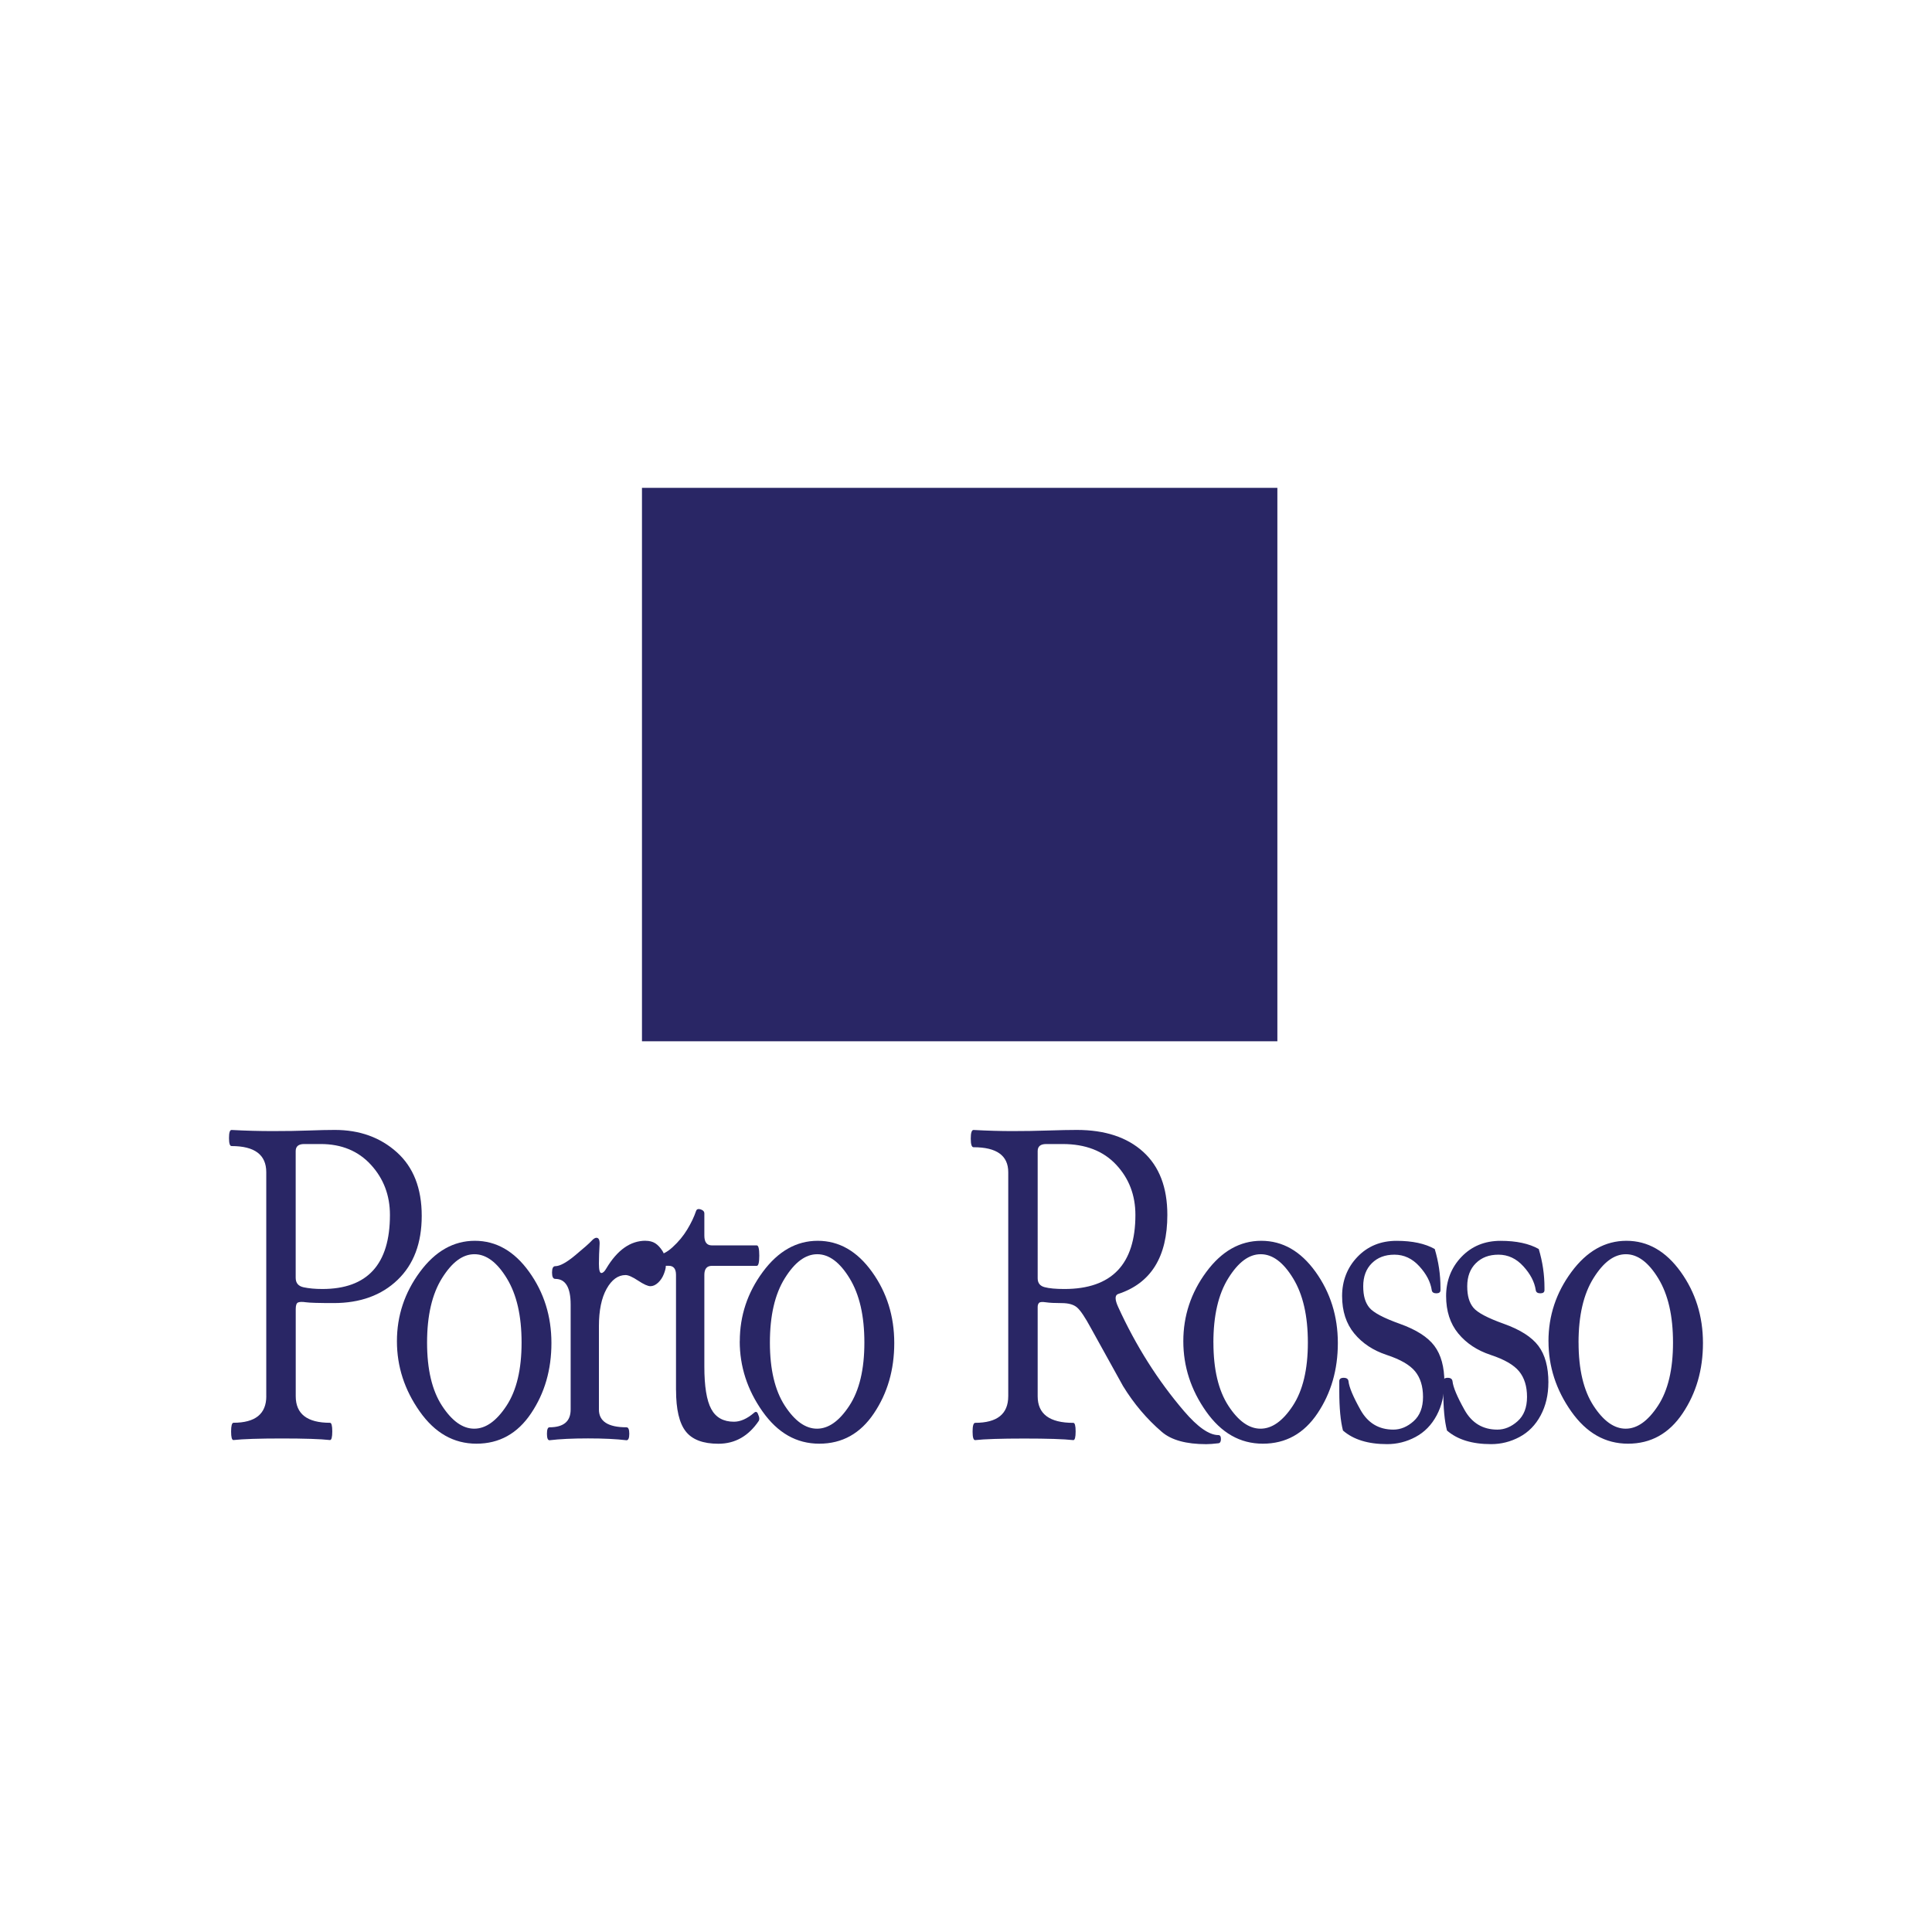 <svg xmlns="http://www.w3.org/2000/svg" id="Layer_1" viewBox="0 0 600 600"><defs><style>.cls-1{fill:#292665}</style></defs><path d="M199.37 151.51H396.7v171.87H199.37zM82.69 433.61v-69.57c0-5.41-3.59-8.12-10.78-8.12-.53 0-.79-.83-.79-2.5s.26-2.5.79-2.5c4.38.24 8.66.35 12.85.35s7.9-.06 11.11-.18c3.21-.12 5.92-.18 8.11-.18 7.71 0 14.14 2.32 19.28 6.95 5.14 4.63 7.71 11.21 7.71 19.72s-2.5 15.1-7.5 19.9c-5 4.8-11.62 7.2-19.85 7.2-4.57 0-7.44-.08-8.61-.25-1.17-.17-1.99-.14-2.46.07-.48.21-.71.91-.71 2.08v27.02c0 5.51 3.55 8.26 10.64 8.26.47 0 .71.89.71 2.68s-.24 2.68-.71 2.68c-2.96-.33-7.96-.49-15-.49s-12.04.17-14.99.49c-.48 0-.72-.88-.72-2.65s.24-2.67.72-2.72c6.81 0 10.21-2.75 10.21-8.26zm9.14-36.76c0 1.6.82 2.58 2.46 2.93 1.64.35 3.58.53 5.82.53 14 0 20.99-7.67 20.99-23 0-6.07-1.96-11.26-5.89-15.56-3.93-4.3-9.13-6.46-15.6-6.46h-5.14c-1.76 0-2.64.73-2.64 2.19v39.37zm31.44 19.68c0-7.9 2.38-15.08 7.14-21.52s10.45-9.67 17.06-9.67 12.24 3.21 16.85 9.63c4.62 6.42 6.93 13.8 6.93 22.12s-2.1 15.56-6.32 21.84c-4.21 6.28-9.87 9.42-16.96 9.42s-12.92-3.34-17.63-10.02c-4.71-6.68-7.07-13.95-7.07-21.8zm9.36.42c0 8.33 1.54 14.86 4.64 19.62 3.1 4.75 6.43 7.12 10 7.12s6.91-2.37 10.03-7.12c3.12-4.75 4.68-11.29 4.68-19.62s-1.52-14.92-4.57-19.93-6.4-7.51-10.07-7.51-6.97 2.48-10.07 7.44c-3.1 4.96-4.64 11.63-4.64 20z" class="cls-1"/><path d="M200.49 385.34c1.19 0 2.19.26 3 .77.81.52 1.56 1.32 2.25 2.4.69 1.08 1.03 2.66 1.03 4.73 0 .57-.2 1.38-.61 2.43-.41 1.06-1 1.95-1.78 2.68-.79.73-1.58 1.09-2.39 1.09s-2.08-.58-3.82-1.73-3.04-1.73-3.89-1.73c-2.33 0-4.3 1.43-5.89 4.27s-2.39 6.71-2.39 11.61v25.89c0 3.67 2.86 5.51 8.57 5.51.57 0 .86.67.86 2.01s-.29 2.01-.86 2.01c-3.19-.38-7.18-.57-11.96-.57s-8.78.19-11.96.57c-.53 0-.79-.67-.79-2.01s.26-2.01.79-2.01c4.38 0 6.57-1.84 6.57-5.51v-32.6c0-5.32-1.59-7.98-4.78-7.98-.67 0-1-.66-1-1.97s.33-1.98 1-1.98c1.43 0 3.5-1.13 6.21-3.39 2.72-2.26 4.38-3.73 5-4.41s1.14-1.02 1.57-1.02c.67 0 1 .59 1 1.77-.14 2.3-.22 4.41-.22 6.31s.25 2.86.75 2.86 1.01-.47 1.54-1.41c3.43-5.74 7.49-8.61 12.21-8.61z" class="cls-1"/><path d="M209.94 431.7v-35.78c0-1.88-.76-2.82-2.28-2.82h-4.14c-.53 0-.79-.54-.79-1.62s.26-1.62.79-1.62c1.71 0 3.49-.83 5.32-2.5s3.36-3.5 4.57-5.5c1.21-2 2.13-3.91 2.75-5.75.14-.42.4-.63.79-.63s.77.12 1.18.35c.4.24.61.57.61.99v6.92c0 2.02.78 3.03 2.35 3.03h13.93c.52 0 .78 1.06.78 3.17s-.26 3.18-.78 3.18h-13.93c-1.57 0-2.35.94-2.35 2.82v28.44c0 6.16.71 10.56 2.14 13.2 1.42 2.64 3.78 3.95 7.06 3.95 2 0 4.07-.92 6.22-2.76.52-.47.93-.38 1.21.29.29.66.43 1.15.43 1.48s-.05.56-.14.7c-3.19 4.75-7.38 7.13-12.57 7.13-4.76 0-8.14-1.28-10.14-3.85-2-2.56-3-6.83-3-12.8z" class="cls-1"/><path d="M229.75 416.53c0-7.9 2.38-15.08 7.14-21.52 4.76-6.44 10.44-9.67 17.06-9.67s12.23 3.21 16.85 9.63c4.62 6.42 6.92 13.8 6.92 22.12s-2.1 15.56-6.32 21.84c-4.21 6.28-9.86 9.42-16.96 9.42s-12.92-3.34-17.64-10.02c-4.71-6.68-7.07-13.95-7.07-21.8zm9.35.42c0 8.33 1.55 14.86 4.64 19.62 3.09 4.75 6.42 7.12 9.99 7.12s6.92-2.37 10.03-7.12c3.12-4.75 4.68-11.29 4.68-19.62s-1.52-14.92-4.57-19.93c-3.05-5.01-6.4-7.51-10.06-7.51s-6.98 2.48-10.07 7.44c-3.1 4.96-4.64 11.63-4.64 20zm74.02 16.66v-69.57c0-5.17-3.59-7.76-10.78-7.76-.57 0-.86-.89-.86-2.68s.29-2.68.86-2.68c4.38.24 8.42.35 12.1.35s7.36-.06 11.03-.18c3.67-.12 6.64-.18 8.93-.18 8.76 0 15.64 2.27 20.64 6.81 5 4.54 7.49 11.07 7.49 19.58 0 13.03-5.09 21.22-15.28 24.56-1.05.38-1.05 1.72 0 4.02 5.52 12.09 12.35 22.89 20.49 32.39 4.23 4.94 7.78 7.41 10.64 7.41.53 0 .79.41.79 1.23s-.27 1.26-.79 1.31c-1.57.19-2.83.28-3.78.28-6.24 0-10.83-1.27-13.78-3.81-4.66-4-8.69-8.75-12.06-14.25l-10-18.06c-1.81-3.34-3.24-5.46-4.29-6.35-1.04-.89-2.62-1.34-4.75-1.34s-3.75-.08-4.89-.25c-1.14-.17-1.85-.11-2.14.18-.28.28-.43.71-.43 1.27v27.73c0 5.51 3.69 8.26 11.07 8.26.48 0 .72.89.72 2.68s-.24 2.68-.72 2.68c-2.95-.33-8.05-.49-15.28-.49s-12.3.17-15.21.49c-.53 0-.79-.88-.79-2.65s.26-2.67.79-2.72c6.85 0 10.28-2.75 10.28-8.26zm9.14-36.62c0 1.46.72 2.37 2.14 2.75 1.43.38 3.48.57 6.14.57 14.71 0 22.07-7.67 22.07-23 0-6.16-2-11.37-6-15.63-4-4.26-9.52-6.39-16.57-6.39h-5.14c-1.76 0-2.64.73-2.64 2.19V397z" class="cls-1"/><path d="M367.49 416.53c0-7.9 2.38-15.08 7.14-21.52 4.76-6.44 10.45-9.67 17.07-9.67s12.23 3.21 16.85 9.63c4.61 6.42 6.93 13.8 6.93 22.12s-2.11 15.56-6.32 21.84c-4.21 6.28-9.87 9.42-16.96 9.42s-12.92-3.34-17.64-10.02c-4.71-6.68-7.07-13.95-7.07-21.8zm9.35.42c0 8.33 1.55 14.86 4.64 19.62 3.09 4.75 6.43 7.12 9.99 7.12s6.91-2.37 10.03-7.12c3.12-4.75 4.67-11.29 4.67-19.62s-1.52-14.92-4.57-19.93c-3.05-5.01-6.4-7.51-10.07-7.51s-6.97 2.48-10.06 7.44c-3.1 4.96-4.64 11.63-4.64 20zm71.72 12.42c0 3.81-.8 7.21-2.39 10.19-1.6 2.99-3.78 5.22-6.57 6.71s-5.73 2.22-8.82 2.22c-5.91 0-10.47-1.41-13.71-4.23-.76-2.96-1.14-7.01-1.14-12.14v-3.17c0-.71.45-1.06 1.36-1.06s1.4.35 1.5 1.06c.19 1.84 1.43 4.8 3.72 8.89 2.28 4.09 5.69 6.14 10.21 6.14 2.23 0 4.33-.87 6.28-2.61 1.95-1.74 2.93-4.26 2.93-7.55s-.82-5.94-2.46-7.94c-1.64-2-4.57-3.69-8.78-5.08-4.22-1.39-7.58-3.61-10.11-6.67-2.52-3.06-3.78-6.94-3.78-11.64s1.59-8.85 4.78-12.17c3.19-3.32 7.23-4.97 12.14-4.97s8.85.85 11.85 2.54c1.19 3.95 1.78 7.95 1.78 11.99v.78c0 .66-.43.99-1.28.99s-1.34-.33-1.43-.99c-.38-2.54-1.66-5.01-3.86-7.41-2.18-2.4-4.76-3.6-7.71-3.6s-5.24.88-7.03 2.65c-1.78 1.76-2.68 4.15-2.68 7.16s.63 5.08 1.89 6.63 4.43 3.23 9.5 5.04 8.64 4.09 10.71 6.84c2.07 2.75 3.11 6.55 3.11 11.4z" class="cls-1"/><path d="M480.86 429.37c0 3.81-.8 7.21-2.39 10.19-1.6 2.99-3.78 5.22-6.57 6.71s-5.73 2.22-8.82 2.22c-5.91 0-10.47-1.41-13.71-4.23-.76-2.96-1.14-7.01-1.14-12.14v-3.17c0-.71.45-1.06 1.36-1.06s1.4.35 1.5 1.06c.19 1.84 1.43 4.8 3.72 8.89 2.28 4.09 5.69 6.14 10.21 6.14 2.23 0 4.33-.87 6.28-2.61s2.93-4.26 2.93-7.55-.82-5.94-2.46-7.94c-1.64-2-4.57-3.69-8.78-5.08-4.22-1.39-7.58-3.61-10.11-6.67-2.52-3.06-3.78-6.94-3.78-11.64s1.59-8.85 4.78-12.17c3.19-3.32 7.23-4.97 12.14-4.97s8.85.85 11.85 2.54c1.19 3.95 1.78 7.95 1.78 11.99v.78c0 .66-.43.99-1.28.99s-1.34-.33-1.43-.99c-.38-2.54-1.66-5.01-3.86-7.41-2.18-2.4-4.76-3.6-7.71-3.6s-5.24.88-7.03 2.65c-1.78 1.76-2.68 4.15-2.68 7.16s.63 5.08 1.89 6.63c1.26 1.55 4.43 3.23 9.5 5.04s8.64 4.09 10.71 6.84c2.07 2.75 3.11 6.55 3.11 11.4zm.03-12.84c0-7.9 2.37-15.08 7.14-21.52 4.76-6.44 10.44-9.67 17.07-9.67s12.23 3.21 16.85 9.63c4.61 6.42 6.92 13.8 6.92 22.12s-2.1 15.56-6.32 21.84c-4.21 6.28-9.86 9.42-16.95 9.42s-12.92-3.34-17.64-10.02c-4.71-6.68-7.06-13.95-7.06-21.8zm9.35.42c0 8.33 1.55 14.86 4.64 19.62 3.09 4.75 6.42 7.12 9.99 7.12s6.91-2.37 10.03-7.12c3.12-4.75 4.67-11.29 4.67-19.62s-1.52-14.92-4.57-19.93c-3.05-5.01-6.41-7.51-10.07-7.51s-6.97 2.48-10.06 7.44c-3.1 4.96-4.64 11.63-4.64 20z" class="cls-1"/></svg>